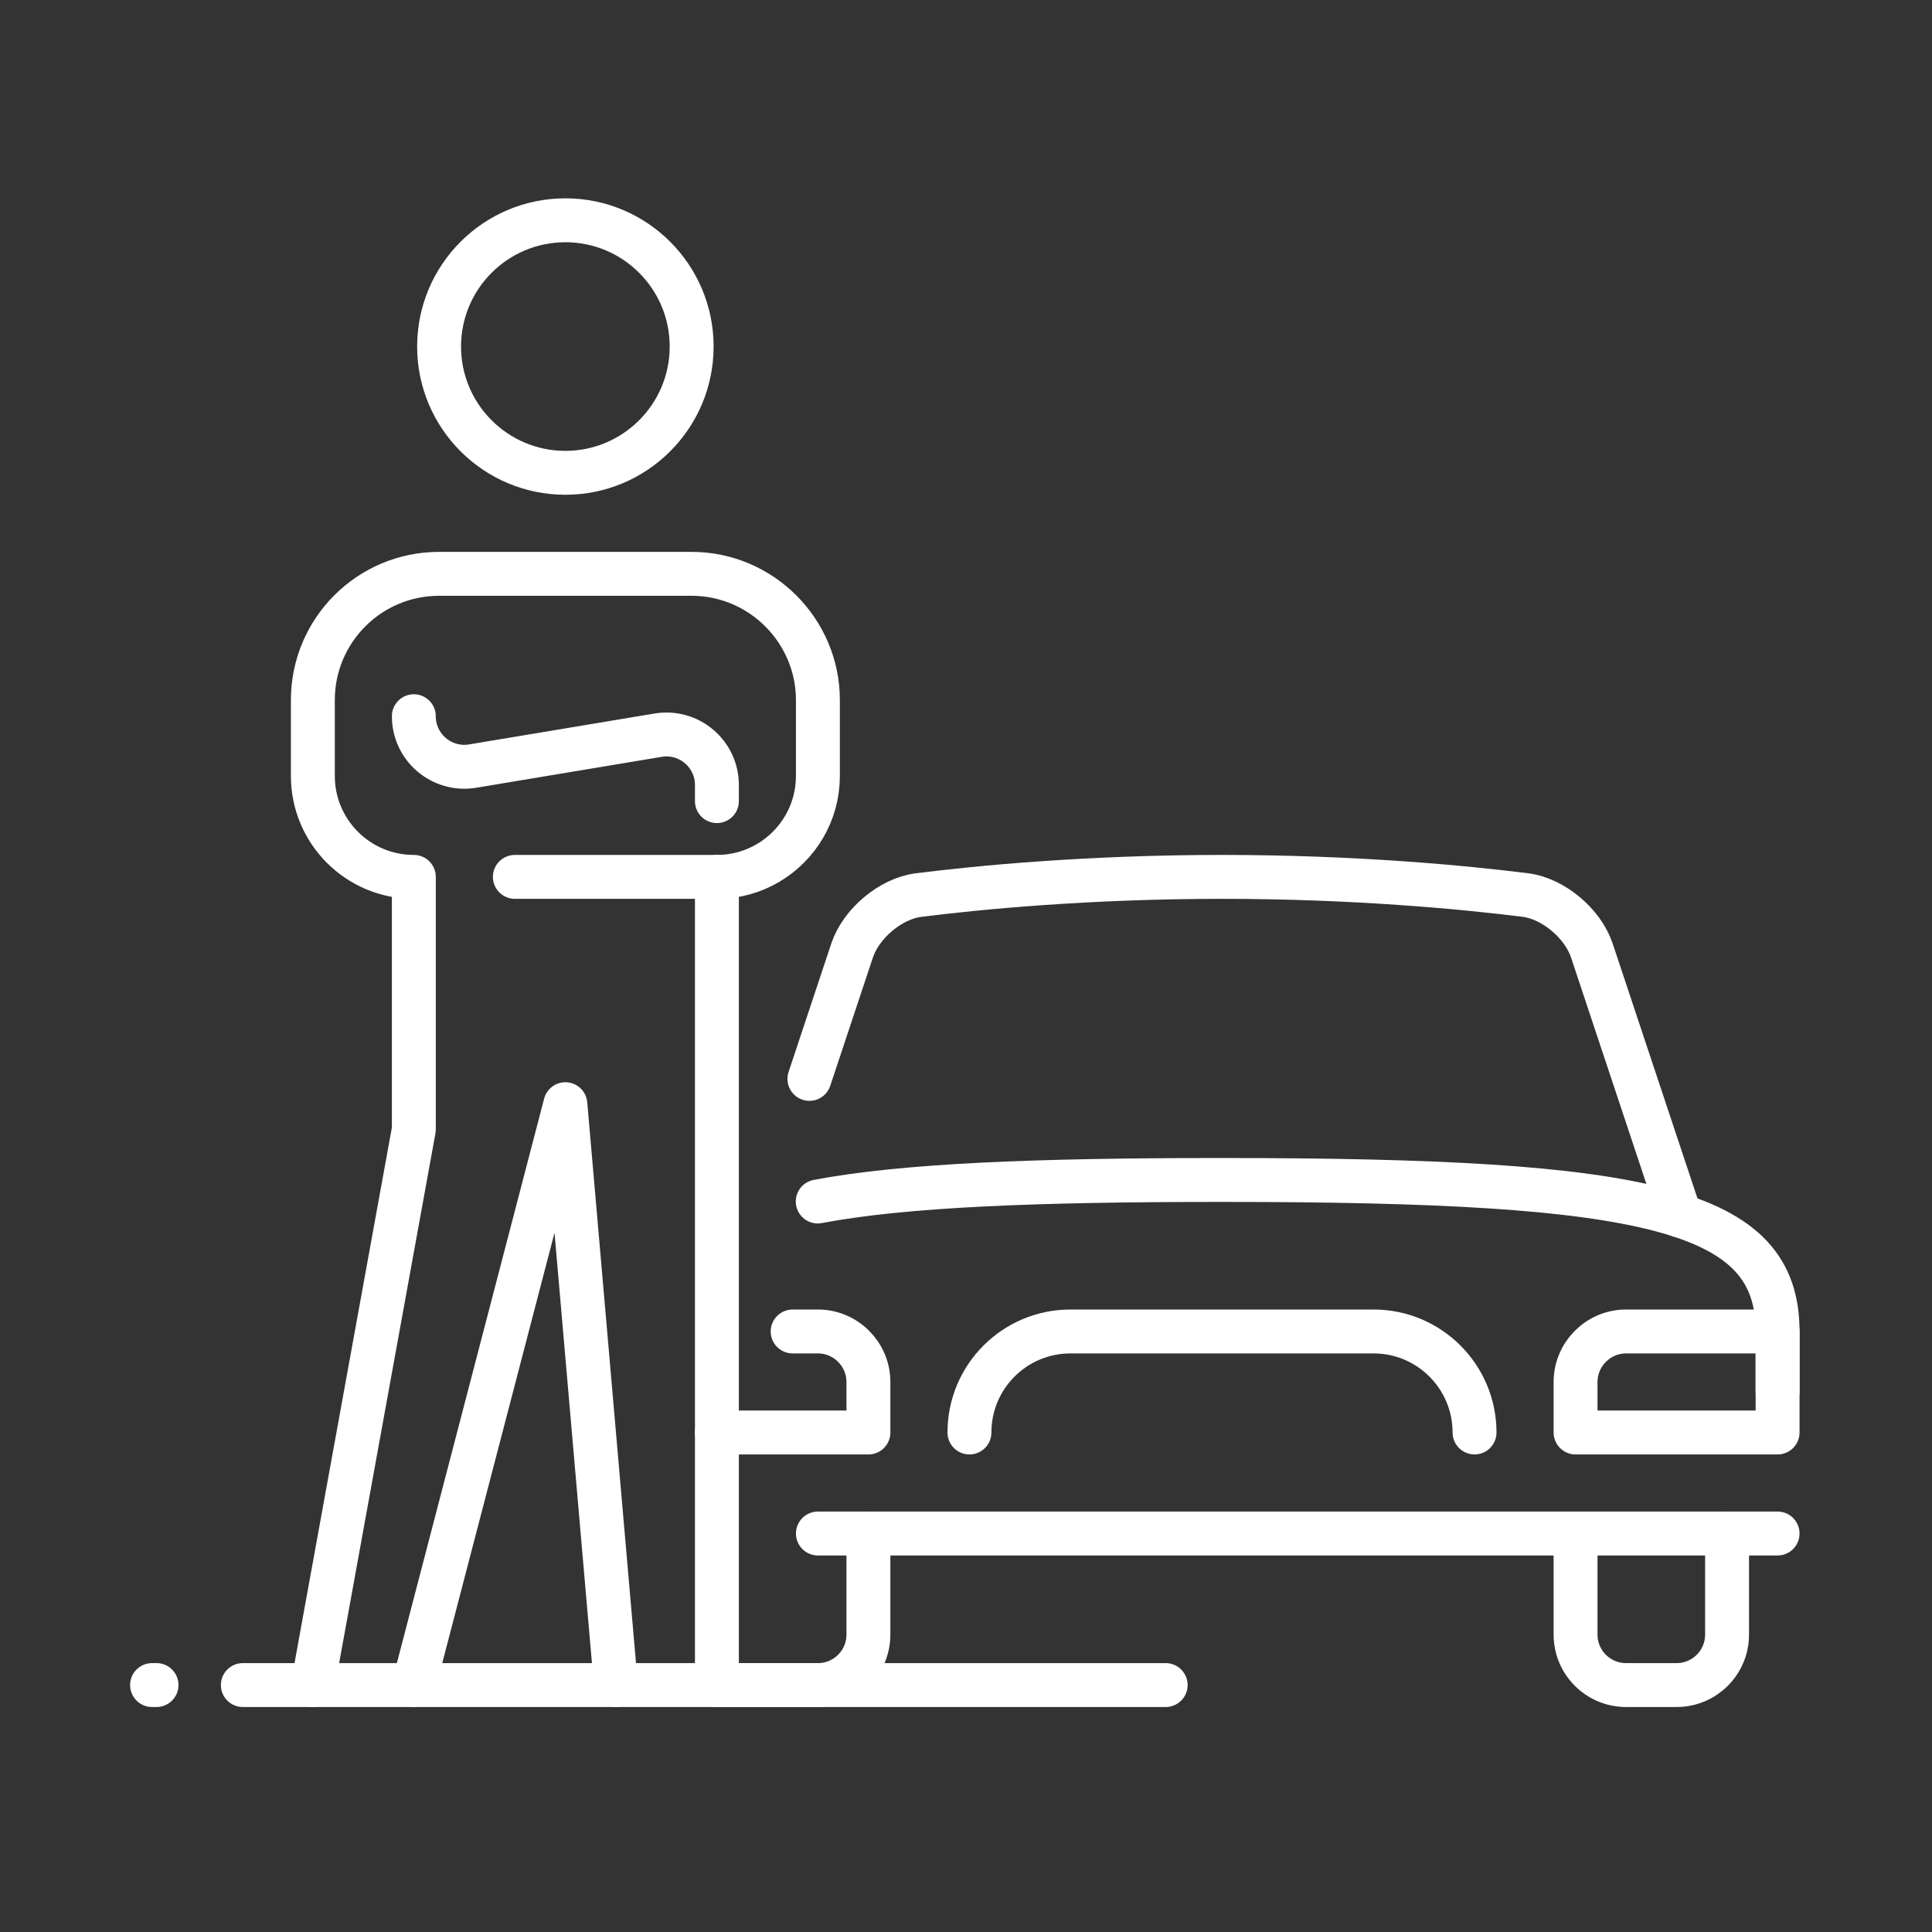 <?xml version="1.0" encoding="UTF-8" standalone="no"?><!DOCTYPE svg PUBLIC "-//W3C//DTD SVG 1.1//EN" "http://www.w3.org/Graphics/SVG/1.1/DTD/svg11.dtd"><svg width="100%" height="100%" viewBox="0 0 55 55" version="1.1" xmlns="http://www.w3.org/2000/svg" xmlns:xlink="http://www.w3.org/1999/xlink" xml:space="preserve" xmlns:serif="http://www.serif.com/" style="fill-rule:evenodd;clip-rule:evenodd;stroke-linecap:round;stroke-linejoin:round;stroke-miterlimit:10;"><rect x="0" y="0" width="55" height="55" fill="#333333" stroke="none"/><rect id="Seguros-Personales" serif:id="Seguros Personales" x="0.435" y="0.089" width="54.063" height="54.063" style="fill:none;"/><g><path d="M24.722,43.656l0,2.876c0,0.795 -0.642,1.438 -1.438,1.438l-2.875,-0" style="fill:none;fill-rule:nonzero;stroke:#fff;stroke-width:1.25px;"/><path d="M49.166,43.656l0,2.876c0,0.795 -0.642,1.438 -1.437,1.438l-1.438,-0c-0.796,-0 -1.438,-0.643 -1.438,-1.438l-0,-2.876" style="fill:none;fill-rule:nonzero;stroke:#fff;stroke-width:1.25px;"/><path d="M50.604,43.656l-27.32,-0" style="fill:none;fill-rule:nonzero;stroke:#fff;stroke-width:1.25px;"/><path d="M6.913,47.97l26.271,-0" style="fill:none;fill-rule:nonzero;stroke:#fff;stroke-width:1.25px;"/><path d="M4.456,47.97l-0.128,-0" style="fill:none;fill-rule:nonzero;stroke:#fff;stroke-width:1.25px;"/><path d="M23.279,34.204c2.466,-0.465 6.161,-0.613 11.509,-0.613c12.222,0 15.816,0.838 15.816,4.314l0,1.707" style="fill:none;fill-rule:nonzero;stroke:#fff;stroke-width:1.25px;"/><path d="M44.853,40.78l-0,-1.438c-0,-0.791 0.647,-1.438 1.438,-1.438l4.313,0l0,2.876l-5.751,0Z" style="fill:none;fill-rule:nonzero;stroke:#fff;stroke-width:1.25px;"/><path d="M22.565,37.904l0.719,0c0.791,0 1.438,0.647 1.438,1.438l0,1.438l-4.313,0" style="fill:none;fill-rule:nonzero;stroke:#fff;stroke-width:1.25px;"/><path d="M27.598,40.78c0,-1.589 1.287,-2.876 2.876,-2.876l8.627,0c1.588,0 2.876,1.287 2.876,2.876" style="fill:none;fill-rule:nonzero;stroke:#fff;stroke-width:1.25px;"/><path d="M47.828,34.606l-2.515,-7.558c-0.26,-0.762 -1.094,-1.466 -1.883,-1.567c-1.711,-0.216 -4.847,-0.518 -8.642,-0.518c-3.796,0 -6.932,0.302 -8.642,0.518c-0.791,0.101 -1.625,0.805 -1.885,1.567l-1.219,3.666" style="fill:none;fill-rule:nonzero;stroke:#fff;stroke-width:1.25px;"/><path d="M20.409,47.97l-0,-23.007c1.062,0 1.991,-0.576 2.489,-1.435c0.246,-0.424 0.386,-0.916 0.386,-1.44l0,-2.157c0,-1.977 -1.617,-3.595 -3.594,-3.595l-7.19,-0c-1.985,-0 -3.594,1.609 -3.594,3.595l-0,2.157c-0,1.588 1.286,2.875 2.875,2.875l0,7.19l-2.875,15.817" style="fill:none;fill-rule:nonzero;stroke:#fff;stroke-width:1.25px;"/><path d="M19.69,9.865c-0,-1.984 -1.611,-3.594 -3.595,-3.594c-1.984,-0 -3.595,1.61 -3.595,3.594c0,1.984 1.611,3.595 3.595,3.595c1.984,0 3.595,-1.611 3.595,-3.595Z" style="fill:none;stroke:#fff;stroke-width:1.25px;"/><path d="M20.409,22.806l-0,-0.458c-0,-0.889 -0.798,-1.566 -1.674,-1.419l-5.28,0.88c-0.876,0.145 -1.674,-0.53 -1.674,-1.42" style="fill:none;fill-rule:nonzero;stroke:#fff;stroke-width:1.25px;"/><path d="M17.533,47.97l-1.438,-16.536l-4.314,16.536" style="fill:none;fill-rule:nonzero;stroke:#fff;stroke-width:1.25px;"/><path d="M14.657,24.963l5.752,0" style="fill:none;fill-rule:nonzero;stroke:#fff;stroke-width:1.25px;"/></g></svg>